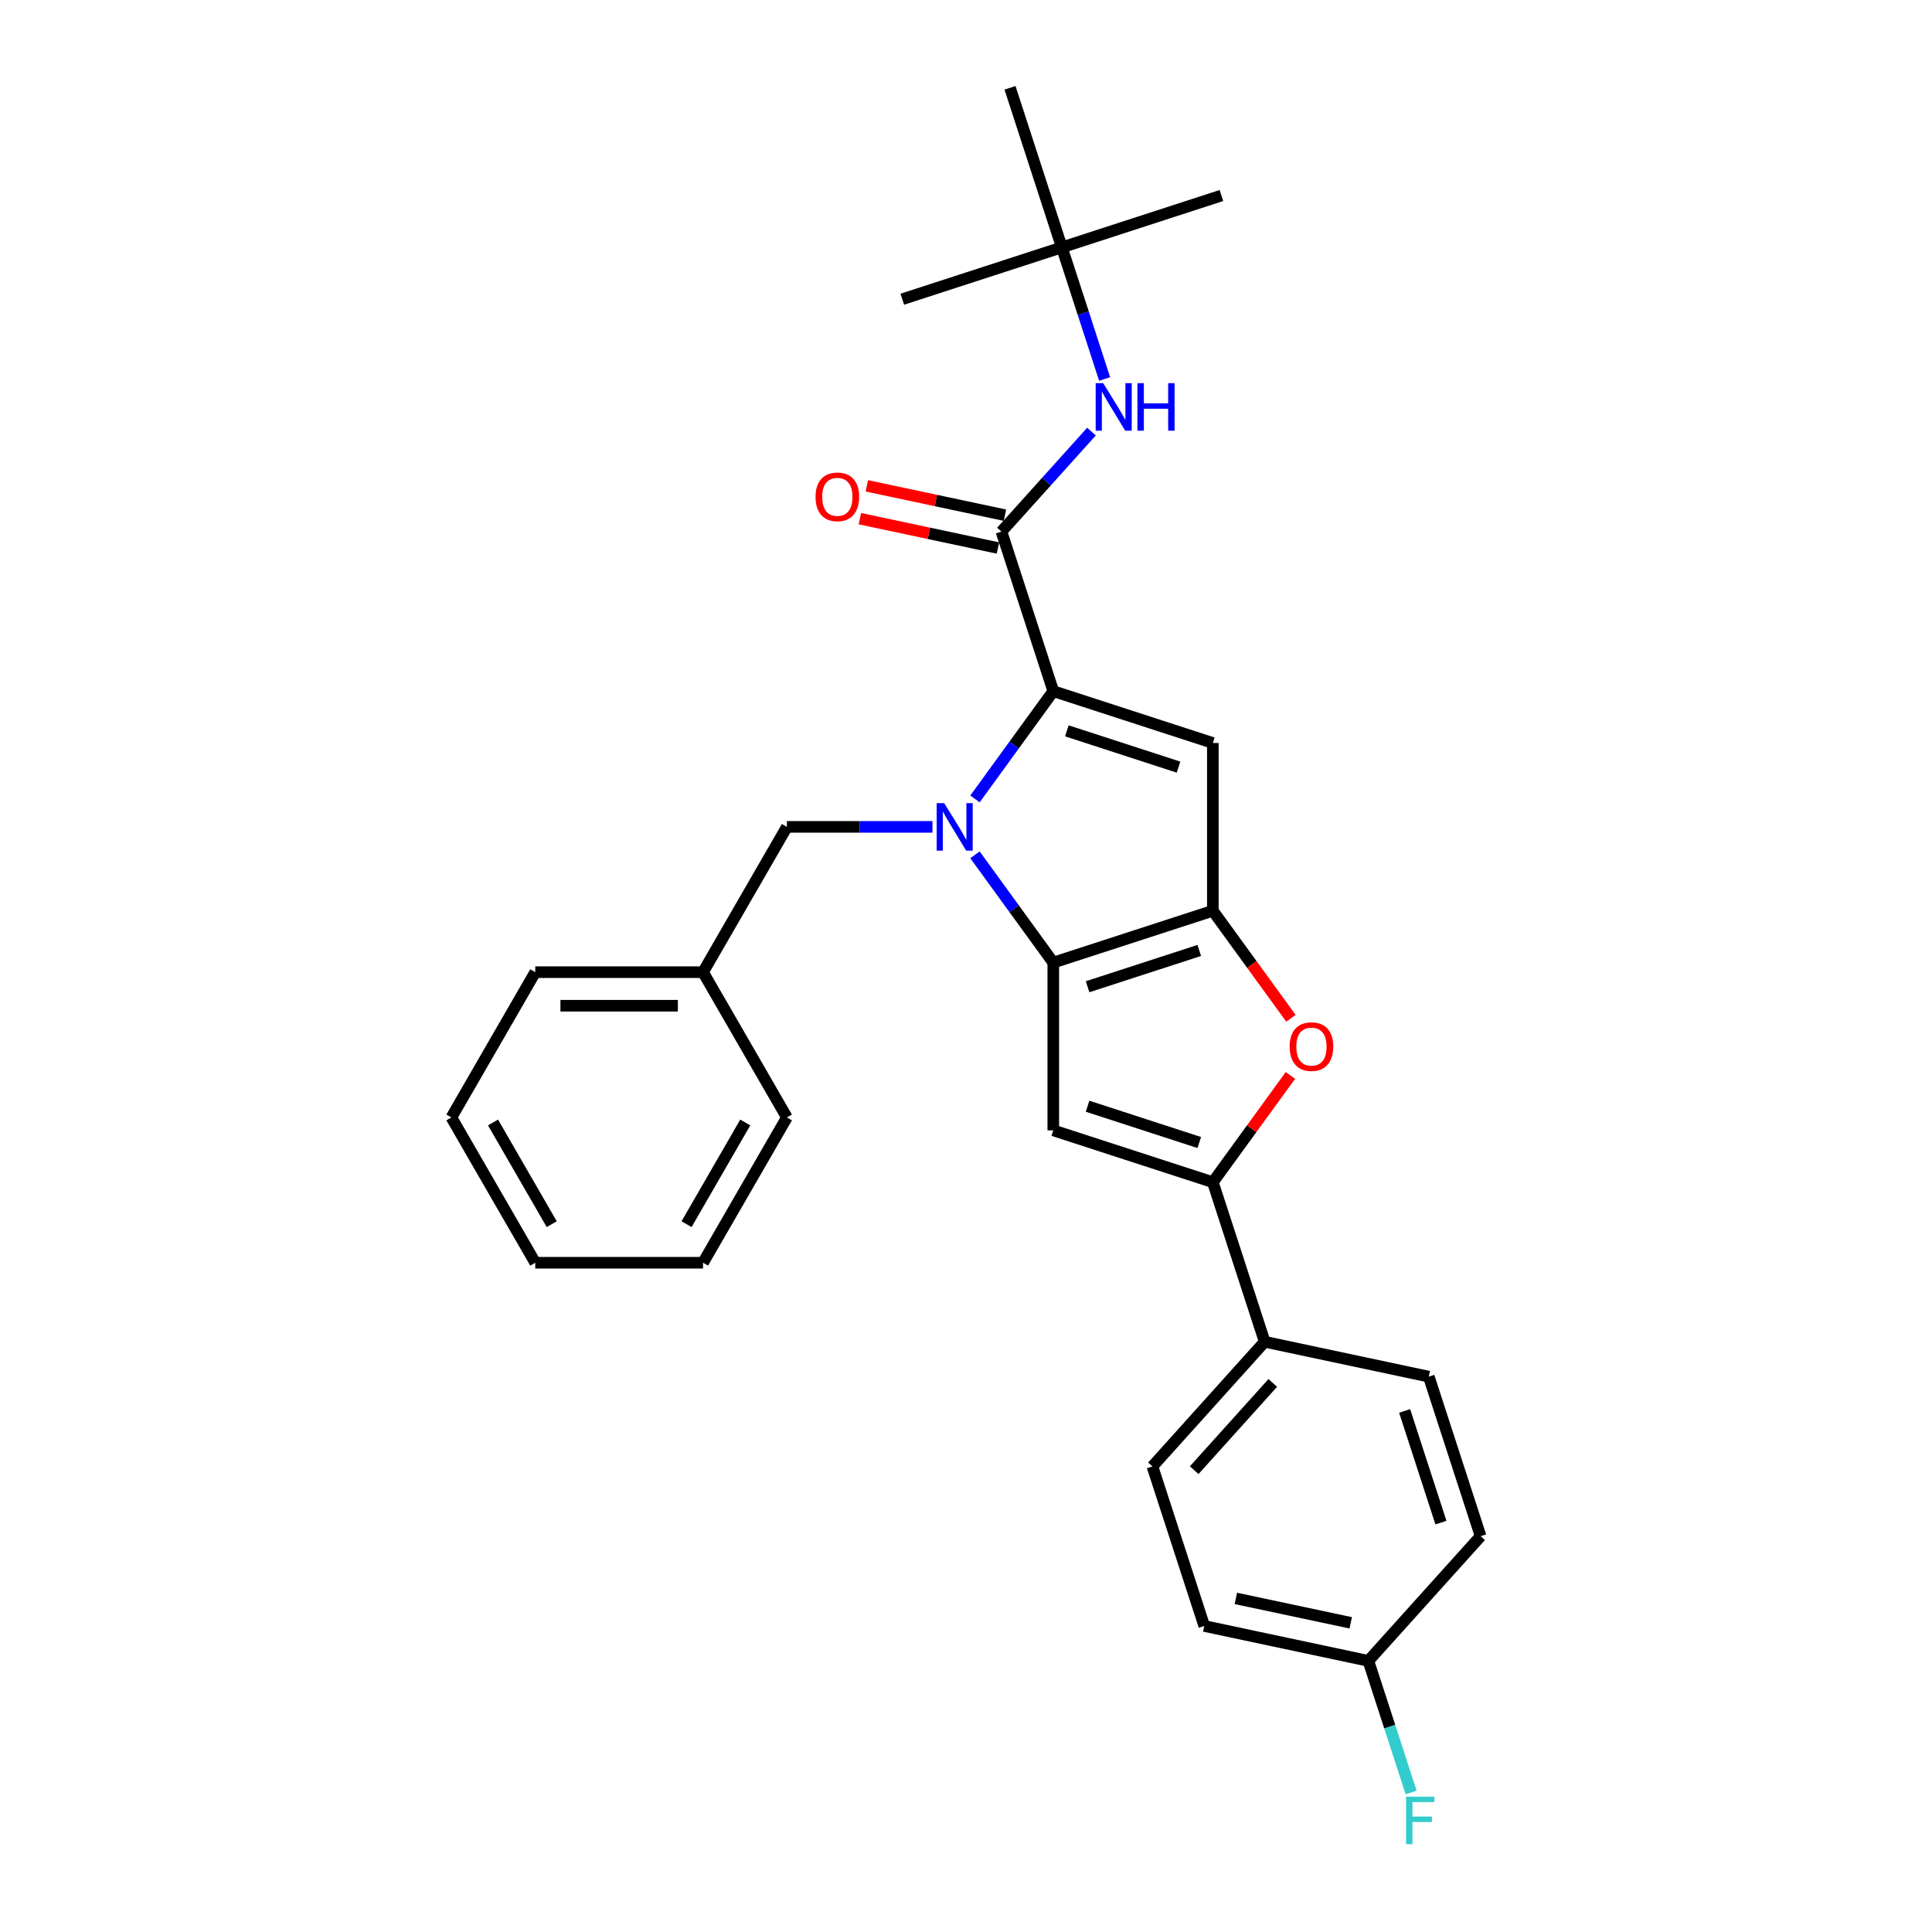 <?xml version='1.0' encoding='iso-8859-1'?>
<svg version='1.1' baseProfile='full'
              xmlns='http://www.w3.org/2000/svg'
                      xmlns:rdkit='http://www.rdkit.org/xml'
                      xmlns:xlink='http://www.w3.org/1999/xlink'
                  xml:space='preserve'
width='1000px' height='1000px' viewBox='0 0 1000 1000'>
<!-- END OF HEADER -->
<rect style='opacity:1.0;fill:#FFFFFF;stroke:none' width='1000' height='1000' x='0' y='0'> </rect>
<path class='bond-0' d='M 632.2,101.206 L 549.615,128.039' style='fill:none;fill-rule:evenodd;stroke:#000000;stroke-width:6px;stroke-linecap:butt;stroke-linejoin:miter;stroke-opacity:1' />
<path class='bond-1' d='M 518.344,275.155 L 541.648,249.274' style='fill:none;fill-rule:evenodd;stroke:#000000;stroke-width:6px;stroke-linecap:butt;stroke-linejoin:miter;stroke-opacity:1' />
<path class='bond-1' d='M 541.648,249.274 L 564.951,223.393' style='fill:none;fill-rule:evenodd;stroke:#0000FF;stroke-width:6px;stroke-linecap:butt;stroke-linejoin:miter;stroke-opacity:1' />
<path class='bond-2' d='M 520.15,266.661 L 484.411,259.065' style='fill:none;fill-rule:evenodd;stroke:#000000;stroke-width:6px;stroke-linecap:butt;stroke-linejoin:miter;stroke-opacity:1' />
<path class='bond-2' d='M 484.411,259.065 L 448.672,251.468' style='fill:none;fill-rule:evenodd;stroke:#FF0000;stroke-width:6px;stroke-linecap:butt;stroke-linejoin:miter;stroke-opacity:1' />
<path class='bond-2' d='M 516.539,283.649 L 480.8,276.052' style='fill:none;fill-rule:evenodd;stroke:#000000;stroke-width:6px;stroke-linecap:butt;stroke-linejoin:miter;stroke-opacity:1' />
<path class='bond-2' d='M 480.8,276.052 L 445.061,268.456' style='fill:none;fill-rule:evenodd;stroke:#FF0000;stroke-width:6px;stroke-linecap:butt;stroke-linejoin:miter;stroke-opacity:1' />
<path class='bond-3' d='M 518.344,275.155 L 545.178,357.74' style='fill:none;fill-rule:evenodd;stroke:#000000;stroke-width:6px;stroke-linecap:butt;stroke-linejoin:miter;stroke-opacity:1' />
<path class='bond-4' d='M 571.748,196.158 L 560.681,162.099' style='fill:none;fill-rule:evenodd;stroke:#0000FF;stroke-width:6px;stroke-linecap:butt;stroke-linejoin:miter;stroke-opacity:1' />
<path class='bond-4' d='M 560.681,162.099 L 549.615,128.039' style='fill:none;fill-rule:evenodd;stroke:#000000;stroke-width:6px;stroke-linecap:butt;stroke-linejoin:miter;stroke-opacity:1' />
<path class='bond-5' d='M 549.615,128.039 L 467.03,154.873' style='fill:none;fill-rule:evenodd;stroke:#000000;stroke-width:6px;stroke-linecap:butt;stroke-linejoin:miter;stroke-opacity:1' />
<path class='bond-6' d='M 549.615,128.039 L 522.781,45.455' style='fill:none;fill-rule:evenodd;stroke:#000000;stroke-width:6px;stroke-linecap:butt;stroke-linejoin:miter;stroke-opacity:1' />
<path class='bond-7' d='M 627.763,471.408 L 647.977,499.231' style='fill:none;fill-rule:evenodd;stroke:#000000;stroke-width:6px;stroke-linecap:butt;stroke-linejoin:miter;stroke-opacity:1' />
<path class='bond-7' d='M 647.977,499.231 L 668.191,527.054' style='fill:none;fill-rule:evenodd;stroke:#FF0000;stroke-width:6px;stroke-linecap:butt;stroke-linejoin:miter;stroke-opacity:1' />
<path class='bond-8' d='M 627.763,471.408 L 545.178,498.242' style='fill:none;fill-rule:evenodd;stroke:#000000;stroke-width:6px;stroke-linecap:butt;stroke-linejoin:miter;stroke-opacity:1' />
<path class='bond-8' d='M 620.742,491.95 L 562.932,510.734' style='fill:none;fill-rule:evenodd;stroke:#000000;stroke-width:6px;stroke-linecap:butt;stroke-linejoin:miter;stroke-opacity:1' />
<path class='bond-9' d='M 627.763,471.408 L 627.763,384.574' style='fill:none;fill-rule:evenodd;stroke:#000000;stroke-width:6px;stroke-linecap:butt;stroke-linejoin:miter;stroke-opacity:1' />
<path class='bond-10' d='M 667.914,556.647 L 647.838,584.279' style='fill:none;fill-rule:evenodd;stroke:#FF0000;stroke-width:6px;stroke-linecap:butt;stroke-linejoin:miter;stroke-opacity:1' />
<path class='bond-10' d='M 647.838,584.279 L 627.763,611.91' style='fill:none;fill-rule:evenodd;stroke:#000000;stroke-width:6px;stroke-linecap:butt;stroke-linejoin:miter;stroke-opacity:1' />
<path class='bond-11' d='M 545.178,498.242 L 545.178,585.077' style='fill:none;fill-rule:evenodd;stroke:#000000;stroke-width:6px;stroke-linecap:butt;stroke-linejoin:miter;stroke-opacity:1' />
<path class='bond-12' d='M 545.178,498.242 L 524.913,470.35' style='fill:none;fill-rule:evenodd;stroke:#000000;stroke-width:6px;stroke-linecap:butt;stroke-linejoin:miter;stroke-opacity:1' />
<path class='bond-12' d='M 524.913,470.35 L 504.648,442.458' style='fill:none;fill-rule:evenodd;stroke:#0000FF;stroke-width:6px;stroke-linecap:butt;stroke-linejoin:miter;stroke-opacity:1' />
<path class='bond-13' d='M 627.763,611.91 L 545.178,585.077' style='fill:none;fill-rule:evenodd;stroke:#000000;stroke-width:6px;stroke-linecap:butt;stroke-linejoin:miter;stroke-opacity:1' />
<path class='bond-13' d='M 620.742,591.368 L 562.932,572.585' style='fill:none;fill-rule:evenodd;stroke:#000000;stroke-width:6px;stroke-linecap:butt;stroke-linejoin:miter;stroke-opacity:1' />
<path class='bond-14' d='M 627.763,611.91 L 654.596,694.495' style='fill:none;fill-rule:evenodd;stroke:#000000;stroke-width:6px;stroke-linecap:butt;stroke-linejoin:miter;stroke-opacity:1' />
<path class='bond-15' d='M 627.763,384.574 L 545.178,357.74' style='fill:none;fill-rule:evenodd;stroke:#000000;stroke-width:6px;stroke-linecap:butt;stroke-linejoin:miter;stroke-opacity:1' />
<path class='bond-15' d='M 610.008,397.065 L 552.199,378.282' style='fill:none;fill-rule:evenodd;stroke:#000000;stroke-width:6px;stroke-linecap:butt;stroke-linejoin:miter;stroke-opacity:1' />
<path class='bond-16' d='M 545.178,357.74 L 524.913,385.632' style='fill:none;fill-rule:evenodd;stroke:#000000;stroke-width:6px;stroke-linecap:butt;stroke-linejoin:miter;stroke-opacity:1' />
<path class='bond-16' d='M 524.913,385.632 L 504.648,413.524' style='fill:none;fill-rule:evenodd;stroke:#0000FF;stroke-width:6px;stroke-linecap:butt;stroke-linejoin:miter;stroke-opacity:1' />
<path class='bond-17' d='M 482.641,427.991 L 444.972,427.991' style='fill:none;fill-rule:evenodd;stroke:#0000FF;stroke-width:6px;stroke-linecap:butt;stroke-linejoin:miter;stroke-opacity:1' />
<path class='bond-17' d='M 444.972,427.991 L 407.303,427.991' style='fill:none;fill-rule:evenodd;stroke:#000000;stroke-width:6px;stroke-linecap:butt;stroke-linejoin:miter;stroke-opacity:1' />
<path class='bond-18' d='M 654.596,694.495 L 739.534,712.549' style='fill:none;fill-rule:evenodd;stroke:#000000;stroke-width:6px;stroke-linecap:butt;stroke-linejoin:miter;stroke-opacity:1' />
<path class='bond-19' d='M 654.596,694.495 L 596.492,759.026' style='fill:none;fill-rule:evenodd;stroke:#000000;stroke-width:6px;stroke-linecap:butt;stroke-linejoin:miter;stroke-opacity:1' />
<path class='bond-19' d='M 658.787,715.795 L 618.114,760.967' style='fill:none;fill-rule:evenodd;stroke:#000000;stroke-width:6px;stroke-linecap:butt;stroke-linejoin:miter;stroke-opacity:1' />
<path class='bond-20' d='M 596.492,759.026 L 623.326,841.611' style='fill:none;fill-rule:evenodd;stroke:#000000;stroke-width:6px;stroke-linecap:butt;stroke-linejoin:miter;stroke-opacity:1' />
<path class='bond-21' d='M 623.326,841.611 L 708.263,859.665' style='fill:none;fill-rule:evenodd;stroke:#000000;stroke-width:6px;stroke-linecap:butt;stroke-linejoin:miter;stroke-opacity:1' />
<path class='bond-21' d='M 639.677,827.331 L 699.133,839.969' style='fill:none;fill-rule:evenodd;stroke:#000000;stroke-width:6px;stroke-linecap:butt;stroke-linejoin:miter;stroke-opacity:1' />
<path class='bond-22' d='M 708.263,859.665 L 766.367,795.134' style='fill:none;fill-rule:evenodd;stroke:#000000;stroke-width:6px;stroke-linecap:butt;stroke-linejoin:miter;stroke-opacity:1' />
<path class='bond-23' d='M 708.263,859.665 L 719.33,893.724' style='fill:none;fill-rule:evenodd;stroke:#000000;stroke-width:6px;stroke-linecap:butt;stroke-linejoin:miter;stroke-opacity:1' />
<path class='bond-23' d='M 719.33,893.724 L 730.396,927.783' style='fill:none;fill-rule:evenodd;stroke:#33CCCC;stroke-width:6px;stroke-linecap:butt;stroke-linejoin:miter;stroke-opacity:1' />
<path class='bond-24' d='M 766.367,795.134 L 739.534,712.549' style='fill:none;fill-rule:evenodd;stroke:#000000;stroke-width:6px;stroke-linecap:butt;stroke-linejoin:miter;stroke-opacity:1' />
<path class='bond-24' d='M 745.825,788.113 L 727.042,730.303' style='fill:none;fill-rule:evenodd;stroke:#000000;stroke-width:6px;stroke-linecap:butt;stroke-linejoin:miter;stroke-opacity:1' />
<path class='bond-25' d='M 407.303,427.991 L 363.885,503.192' style='fill:none;fill-rule:evenodd;stroke:#000000;stroke-width:6px;stroke-linecap:butt;stroke-linejoin:miter;stroke-opacity:1' />
<path class='bond-26' d='M 363.885,503.192 L 277.05,503.192' style='fill:none;fill-rule:evenodd;stroke:#000000;stroke-width:6px;stroke-linecap:butt;stroke-linejoin:miter;stroke-opacity:1' />
<path class='bond-26' d='M 350.86,520.559 L 290.076,520.559' style='fill:none;fill-rule:evenodd;stroke:#000000;stroke-width:6px;stroke-linecap:butt;stroke-linejoin:miter;stroke-opacity:1' />
<path class='bond-27' d='M 363.885,503.192 L 407.303,578.393' style='fill:none;fill-rule:evenodd;stroke:#000000;stroke-width:6px;stroke-linecap:butt;stroke-linejoin:miter;stroke-opacity:1' />
<path class='bond-28' d='M 277.05,503.192 L 233.633,578.393' style='fill:none;fill-rule:evenodd;stroke:#000000;stroke-width:6px;stroke-linecap:butt;stroke-linejoin:miter;stroke-opacity:1' />
<path class='bond-29' d='M 233.633,578.393 L 277.05,653.595' style='fill:none;fill-rule:evenodd;stroke:#000000;stroke-width:6px;stroke-linecap:butt;stroke-linejoin:miter;stroke-opacity:1' />
<path class='bond-29' d='M 255.186,580.99 L 285.578,633.631' style='fill:none;fill-rule:evenodd;stroke:#000000;stroke-width:6px;stroke-linecap:butt;stroke-linejoin:miter;stroke-opacity:1' />
<path class='bond-30' d='M 277.05,653.595 L 363.885,653.595' style='fill:none;fill-rule:evenodd;stroke:#000000;stroke-width:6px;stroke-linecap:butt;stroke-linejoin:miter;stroke-opacity:1' />
<path class='bond-31' d='M 363.885,653.595 L 407.303,578.393' style='fill:none;fill-rule:evenodd;stroke:#000000;stroke-width:6px;stroke-linecap:butt;stroke-linejoin:miter;stroke-opacity:1' />
<path class='bond-31' d='M 355.358,633.631 L 385.75,580.99' style='fill:none;fill-rule:evenodd;stroke:#000000;stroke-width:6px;stroke-linecap:butt;stroke-linejoin:miter;stroke-opacity:1' />
<path  class='atom-2' d='M 571.012 198.328
L 579.071 211.354
Q 579.87 212.639, 581.155 214.966
Q 582.44 217.293, 582.509 217.432
L 582.509 198.328
L 585.774 198.328
L 585.774 222.92
L 582.405 222.92
L 573.756 208.679
Q 572.749 207.012, 571.672 205.102
Q 570.63 203.191, 570.318 202.601
L 570.318 222.92
L 567.122 222.92
L 567.122 198.328
L 571.012 198.328
' fill='#0000FF'/>
<path  class='atom-2' d='M 588.727 198.328
L 592.061 198.328
L 592.061 208.783
L 604.635 208.783
L 604.635 198.328
L 607.969 198.328
L 607.969 222.92
L 604.635 222.92
L 604.635 211.562
L 592.061 211.562
L 592.061 222.92
L 588.727 222.92
L 588.727 198.328
' fill='#0000FF'/>
<path  class='atom-3' d='M 422.119 257.171
Q 422.119 251.266, 425.036 247.966
Q 427.954 244.666, 433.407 244.666
Q 438.86 244.666, 441.778 247.966
Q 444.696 251.266, 444.696 257.171
Q 444.696 263.145, 441.743 266.549
Q 438.791 269.918, 433.407 269.918
Q 427.989 269.918, 425.036 266.549
Q 422.119 263.18, 422.119 257.171
M 433.407 267.139
Q 437.158 267.139, 439.173 264.638
Q 441.222 262.103, 441.222 257.171
Q 441.222 252.343, 439.173 249.911
Q 437.158 247.445, 433.407 247.445
Q 429.656 247.445, 427.607 249.877
Q 425.592 252.308, 425.592 257.171
Q 425.592 262.138, 427.607 264.638
Q 429.656 267.139, 433.407 267.139
' fill='#FF0000'/>
<path  class='atom-6' d='M 667.514 541.729
Q 667.514 535.824, 670.432 532.524
Q 673.35 529.225, 678.803 529.225
Q 684.256 529.225, 687.174 532.524
Q 690.092 535.824, 690.092 541.729
Q 690.092 547.703, 687.139 551.107
Q 684.187 554.476, 678.803 554.476
Q 673.385 554.476, 670.432 551.107
Q 667.514 547.738, 667.514 541.729
M 678.803 551.697
Q 682.554 551.697, 684.569 549.197
Q 686.618 546.661, 686.618 541.729
Q 686.618 536.901, 684.569 534.469
Q 682.554 532.003, 678.803 532.003
Q 675.052 532.003, 673.002 534.435
Q 670.988 536.866, 670.988 541.729
Q 670.988 546.696, 673.002 549.197
Q 675.052 551.697, 678.803 551.697
' fill='#FF0000'/>
<path  class='atom-12' d='M 488.702 415.695
L 496.76 428.72
Q 497.559 430.006, 498.844 432.333
Q 500.129 434.66, 500.199 434.799
L 500.199 415.695
L 503.464 415.695
L 503.464 440.287
L 500.095 440.287
L 491.446 426.046
Q 490.438 424.379, 489.362 422.468
Q 488.32 420.558, 488.007 419.967
L 488.007 440.287
L 484.812 440.287
L 484.812 415.695
L 488.702 415.695
' fill='#0000FF'/>
<path  class='atom-19' d='M 727.785 929.954
L 742.408 929.954
L 742.408 932.767
L 731.085 932.767
L 731.085 940.235
L 741.158 940.235
L 741.158 943.083
L 731.085 943.083
L 731.085 954.545
L 727.785 954.545
L 727.785 929.954
' fill='#33CCCC'/>
</svg>
